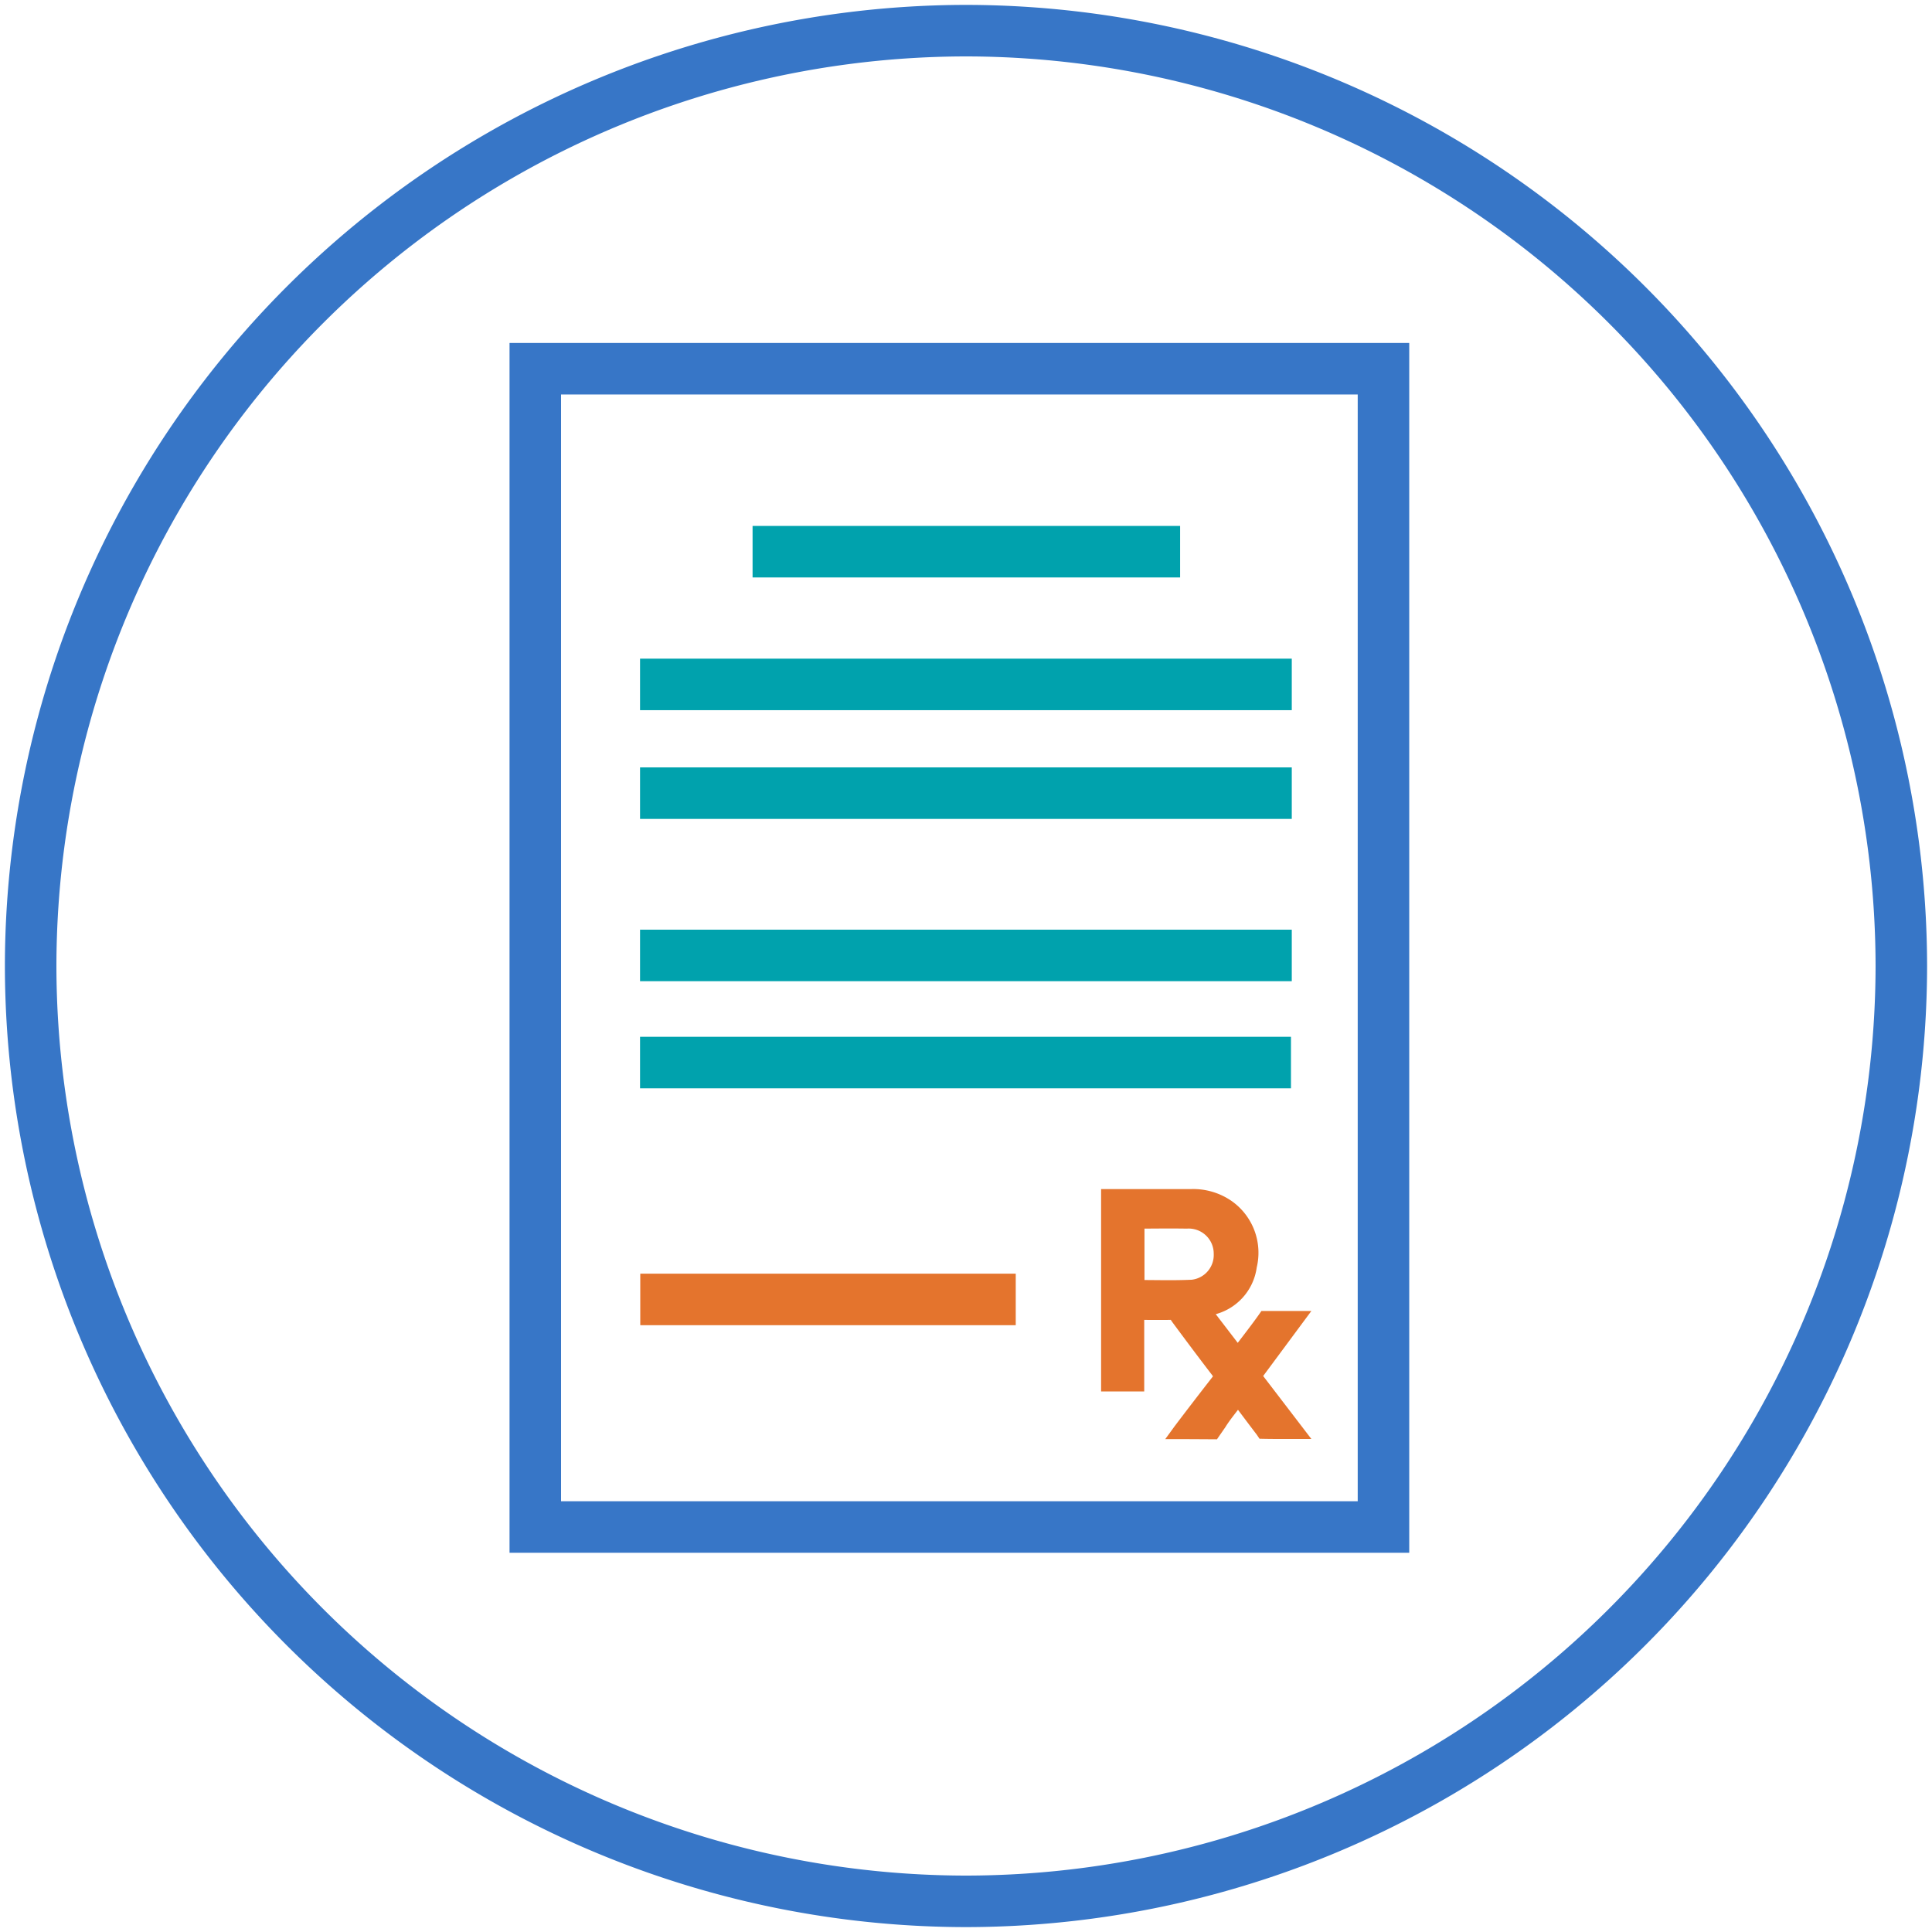 <svg xmlns="http://www.w3.org/2000/svg" xmlns:xlink="http://www.w3.org/1999/xlink" width="150" height="150" viewBox="0 0 150 150">
  <defs>
    <clipPath id="clip-path">
      <path id="Path_112" data-name="Path 112" d="M0,24H150V-126H0Z" transform="translate(0 125.999)" fill="none"/>
    </clipPath>
  </defs>
  <g id="Group_348" data-name="Group 348" transform="translate(0 125.999)">
    <g id="Group_280" data-name="Group 280" transform="translate(0 -125.999)" clip-path="url(#clip-path)">
      <g id="Group_277" data-name="Group 277" transform="translate(2.381 2.38)">
        <path id="Path_109" data-name="Path 109" d="M23.239,11.62a72.7,72.7,0,0,1-72.62,72.62A72.7,72.7,0,0,1-122,11.62,72.7,72.7,0,0,1-49.381-61,72.7,72.7,0,0,1,23.239,11.62ZM-16.967,55.177H-82.82V-34.752h65.853V55.177Z" transform="translate(121.999 61)" fill="none" stroke="#3776c7" stroke-width="4"/>
      </g>
      <g id="Group_278" data-name="Group 278" transform="translate(85.864 92.694)">
        <path id="Path_110" data-name="Path 110" d="M0,0H1.558Q4.1,0,6.639,0A4.861,4.861,0,0,1,9.552.865a4.536,4.536,0,0,1,1.788,4.771,4,4,0,0,1-3.164,3.4c-.075.02-.146.052-.276.1l2.335,3.045c.585-.769,1.51-1.958,2.036-2.718l2.936,0-3.468,4.68,3.451,4.507c-1.044,0-2.115.01-3.064-.013,0,0-.111-.168-.2-.28-.544-.712-1.08-1.431-1.671-2.215-.461.619-.932,1.173-1.311,1.785l-.519.749s-2.3-.015-3.079-.015c.155-.212.254-.354.358-.49.924-1.221,2.094-2.743,3.038-3.948a1.425,1.425,0,0,0-.264-.469c-1.013-1.319-2.007-2.652-3-3.992l-.249-.363c-.71.027-1.87.008-2.631.008v5.555H0ZM2.618,7.061c1.269,0,2.51.036,3.749-.01A2.308,2.308,0,0,0,8.744,4.639,2.318,2.318,0,0,0,6.273,2.321c-1.127-.019-2.256-.006-3.385,0a1.642,1.642,0,0,0-.27.046Z" fill="#e4742d"/>
      </g>
      <g id="Group_279" data-name="Group 279" transform="translate(85.864 92.694)">
        <path id="Path_111" data-name="Path 111" d="M0,0H1.558Q4.1,0,6.639,0A4.861,4.861,0,0,1,9.552.865a4.536,4.536,0,0,1,1.788,4.771,4,4,0,0,1-3.164,3.4c-.075.02-.146.052-.276.1l2.335,3.045c.585-.769,1.51-1.958,2.036-2.718l2.936,0-3.468,4.68,3.451,4.507c-1.044,0-2.115.01-3.064-.013,0,0-.111-.168-.2-.28-.544-.712-1.08-1.431-1.671-2.215-.461.619-.932,1.173-1.311,1.785l-.519.749s-2.3-.015-3.079-.015c.155-.212.254-.354.358-.49.924-1.221,2.094-2.743,3.038-3.948a1.425,1.425,0,0,0-.264-.469c-1.013-1.319-2.007-2.652-3-3.992l-.249-.363c-.71.027-1.87.008-2.631.008v5.555H0ZM2.618,7.061c1.269,0,2.51.036,3.749-.01A2.308,2.308,0,0,0,8.744,4.639,2.318,2.318,0,0,0,6.273,2.321c-1.127-.019-2.256-.006-3.385,0a1.642,1.642,0,0,0-.27.046Z" fill="none" stroke="#e4742d" stroke-width="0.75"/>
      </g>
    </g>
    <g id="Group_281" data-name="Group 281" transform="translate(49.693 -83.166)">
      <path id="Path_113" data-name="Path 113" d="M1.4,0H34.593M-7.337,10.305h50.6m-50.6,8.442h50.6m-50.6,12.6h50.6m-50.6,8.317H43.2" transform="translate(7.337)" fill="none" stroke="#00a2ad" stroke-width="4"/>
    </g>
    <g id="Group_282" data-name="Group 282" transform="translate(49.711 -25.111)">
      <path id="Path_114" data-name="Path 114" d="M0,0H29.151" fill="none" stroke="#e4742d" stroke-width="4"/>
    </g>
  </g>
</svg>

